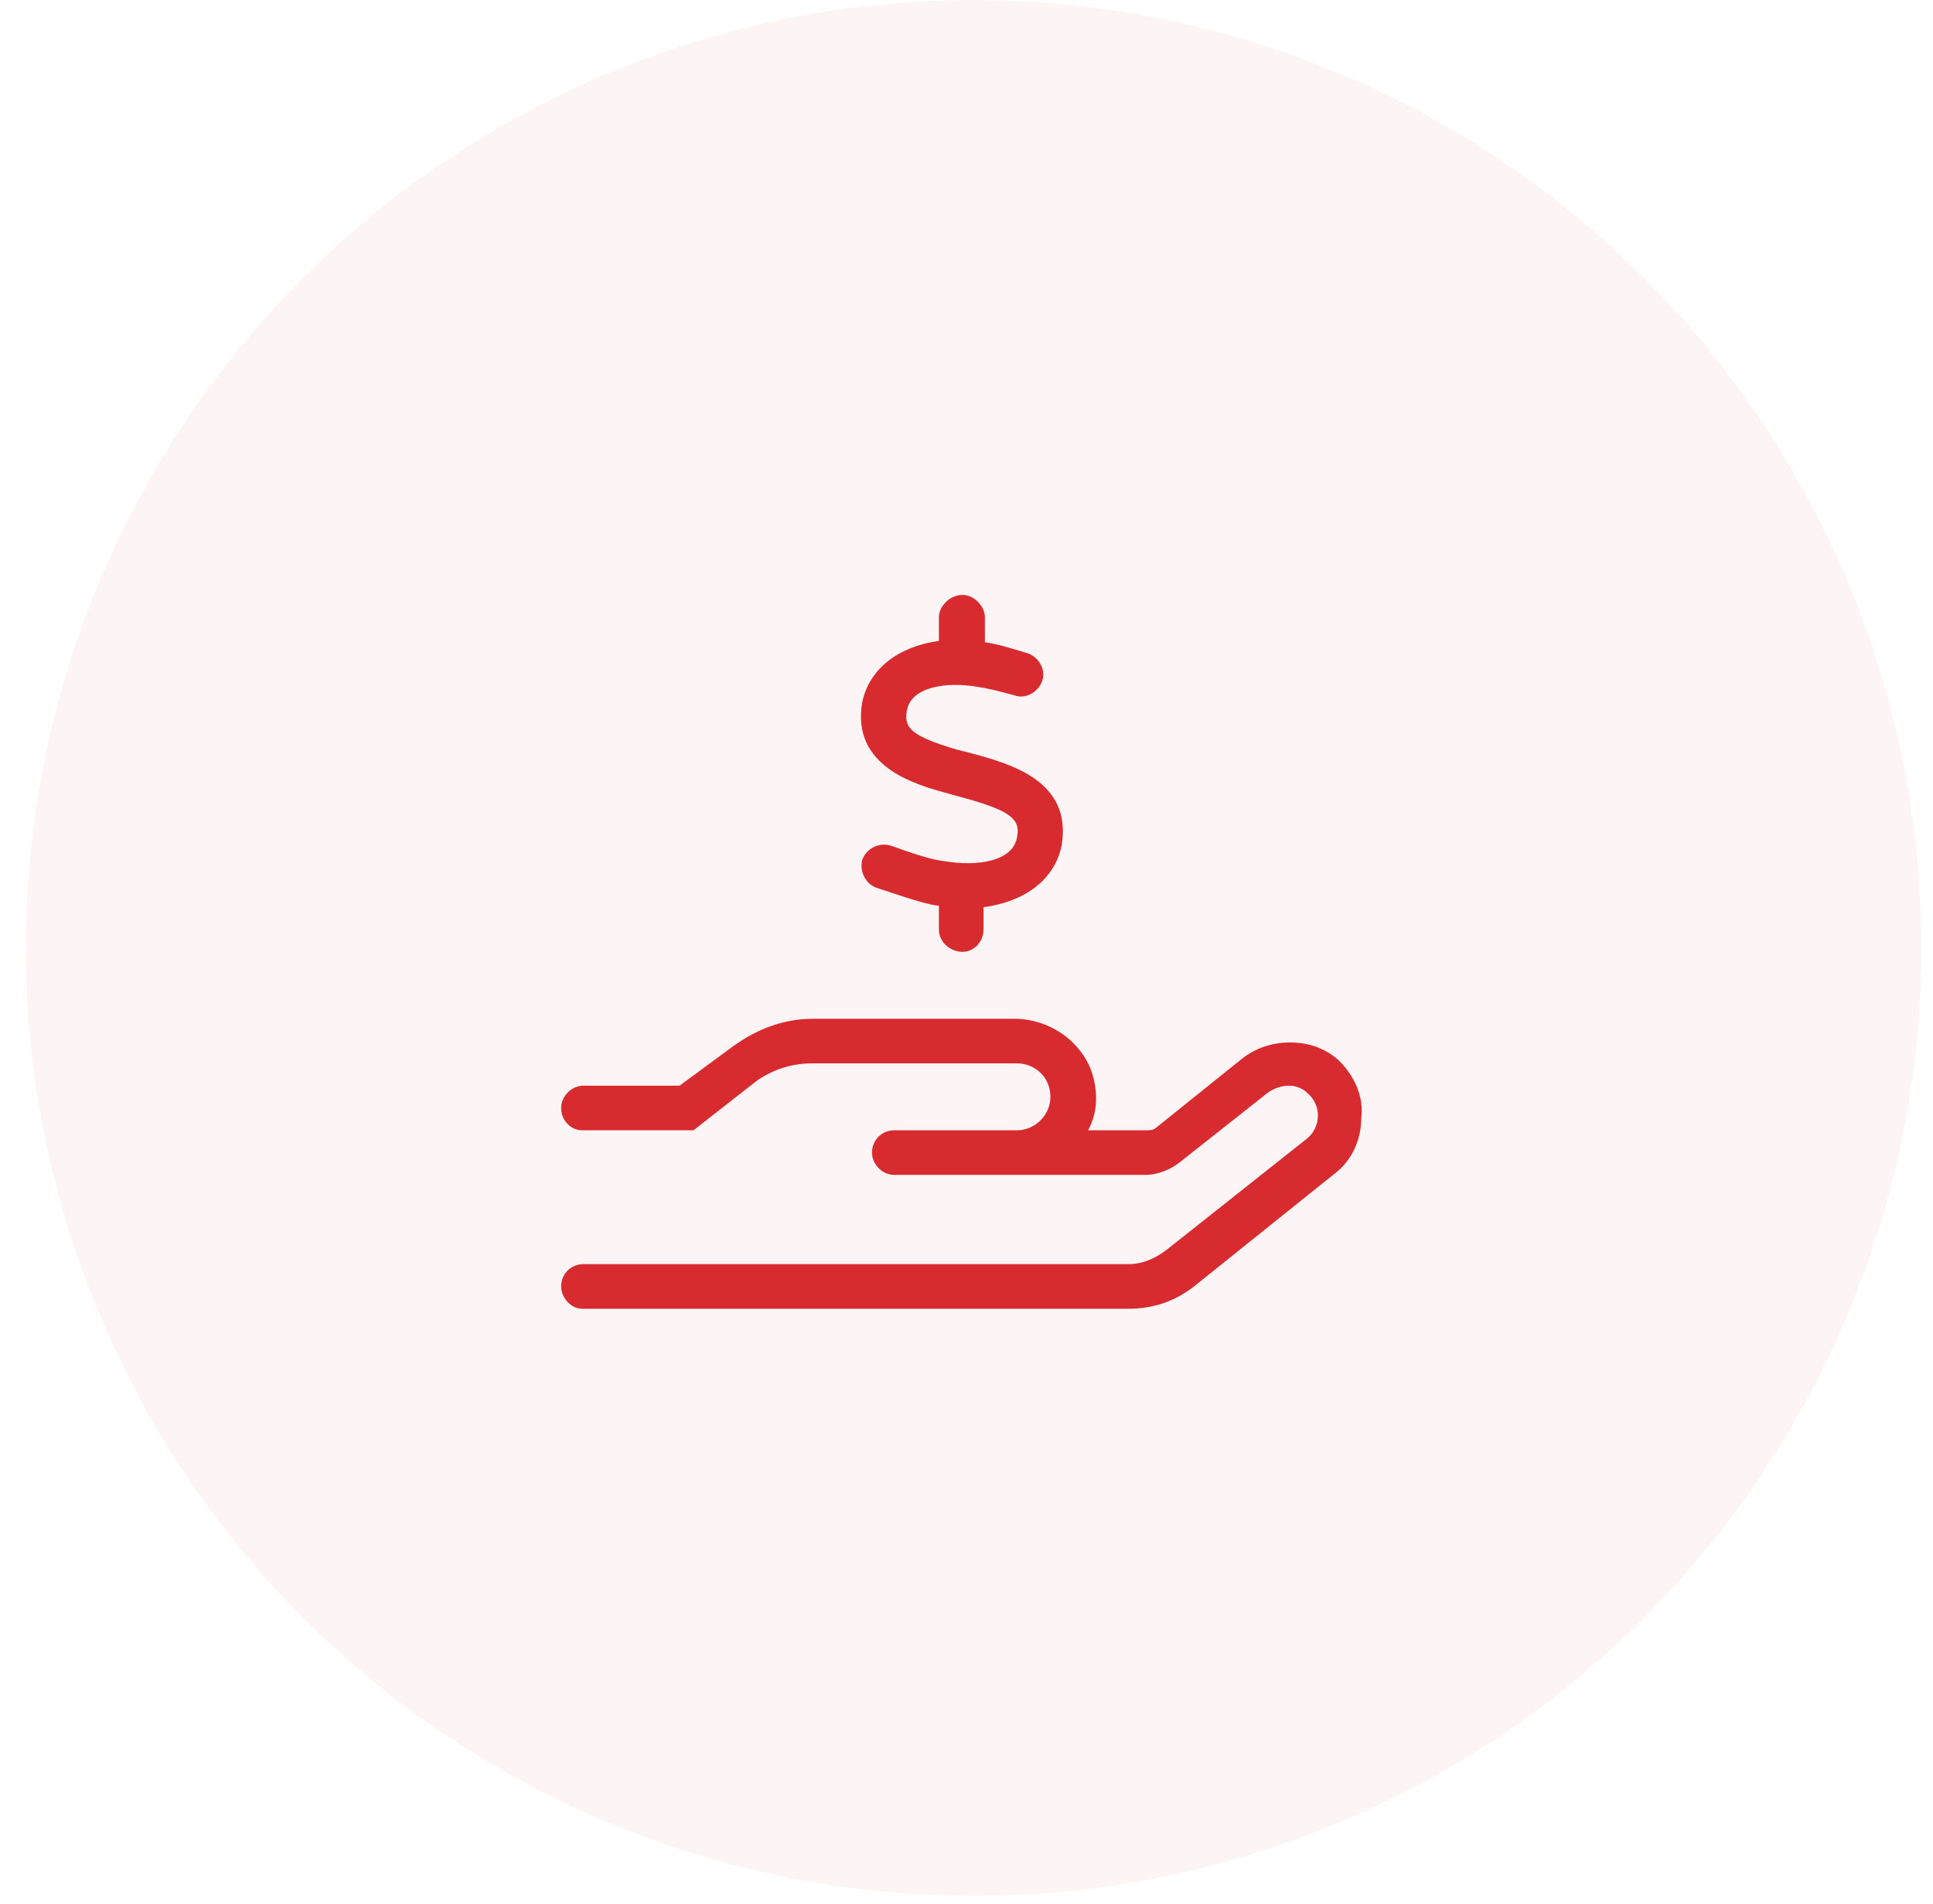 <svg width="65" height="64" viewBox="0 0 65 64" fill="none" xmlns="http://www.w3.org/2000/svg">
<ellipse cx="32.738" cy="31.869" rx="31.869" ry="31.869" fill="#D82B30" fill-opacity="0.05"/>
<path d="M45.025 35.656C44.556 35.234 43.994 35.047 43.385 35.047C42.775 35.047 42.213 35.234 41.744 35.609L38.885 37.906C38.791 38 38.65 38 38.556 38H36.588C36.822 37.578 36.916 37.062 36.822 36.5C36.635 35.188 35.416 34.25 34.103 34.25H27.353C26.369 34.25 25.478 34.578 24.634 35.188L22.853 36.5H19.619C19.197 36.5 18.869 36.875 18.869 37.25C18.869 37.672 19.197 38 19.572 38H23.322L25.478 36.312C26.041 35.938 26.65 35.75 27.306 35.75H34.197C34.806 35.75 35.322 36.219 35.322 36.875C35.322 37.484 34.806 38 34.197 38H30.072C29.65 38 29.322 38.328 29.322 38.75C29.322 39.125 29.65 39.5 30.072 39.5H38.51C38.931 39.5 39.4 39.312 39.728 39.031L42.635 36.734C42.822 36.594 43.103 36.5 43.338 36.5C43.572 36.5 43.806 36.594 43.947 36.734C44.463 37.156 44.416 37.906 43.947 38.281L39.213 42.031C38.838 42.312 38.416 42.5 37.947 42.5H19.619C19.197 42.5 18.869 42.828 18.869 43.25C18.869 43.625 19.197 44 19.572 44H37.947C38.744 44 39.494 43.766 40.15 43.25L44.885 39.453C45.447 39.031 45.775 38.328 45.775 37.578C45.869 36.875 45.541 36.172 45.025 35.656ZM31.759 28.953C31.431 28.906 31.15 28.859 29.978 28.438C29.556 28.297 29.134 28.531 28.994 28.906C28.9 29.281 29.088 29.703 29.463 29.844C30.869 30.312 31.197 30.406 31.572 30.453V31.25C31.572 31.672 31.947 32 32.369 32C32.744 32 33.072 31.672 33.072 31.25V30.5C34.478 30.312 35.463 29.562 35.697 28.438C36.072 26.234 33.963 25.672 32.556 25.297L32.181 25.203C30.588 24.734 30.4 24.453 30.494 23.891C30.634 23.094 31.806 22.906 32.885 23.094C33.213 23.141 33.588 23.234 34.103 23.375C34.478 23.516 34.9 23.281 35.041 22.906C35.181 22.531 34.947 22.109 34.572 21.969C33.963 21.781 33.494 21.641 33.119 21.594V20.75C33.119 20.375 32.744 20 32.369 20C31.947 20 31.572 20.375 31.572 20.75V21.547C30.213 21.734 29.228 22.484 28.994 23.609C28.619 25.766 30.775 26.375 31.806 26.656L32.135 26.75C33.916 27.219 34.338 27.5 34.197 28.156C34.056 28.953 32.885 29.141 31.759 28.953Z" fill="#D82B30"/>
</svg>
